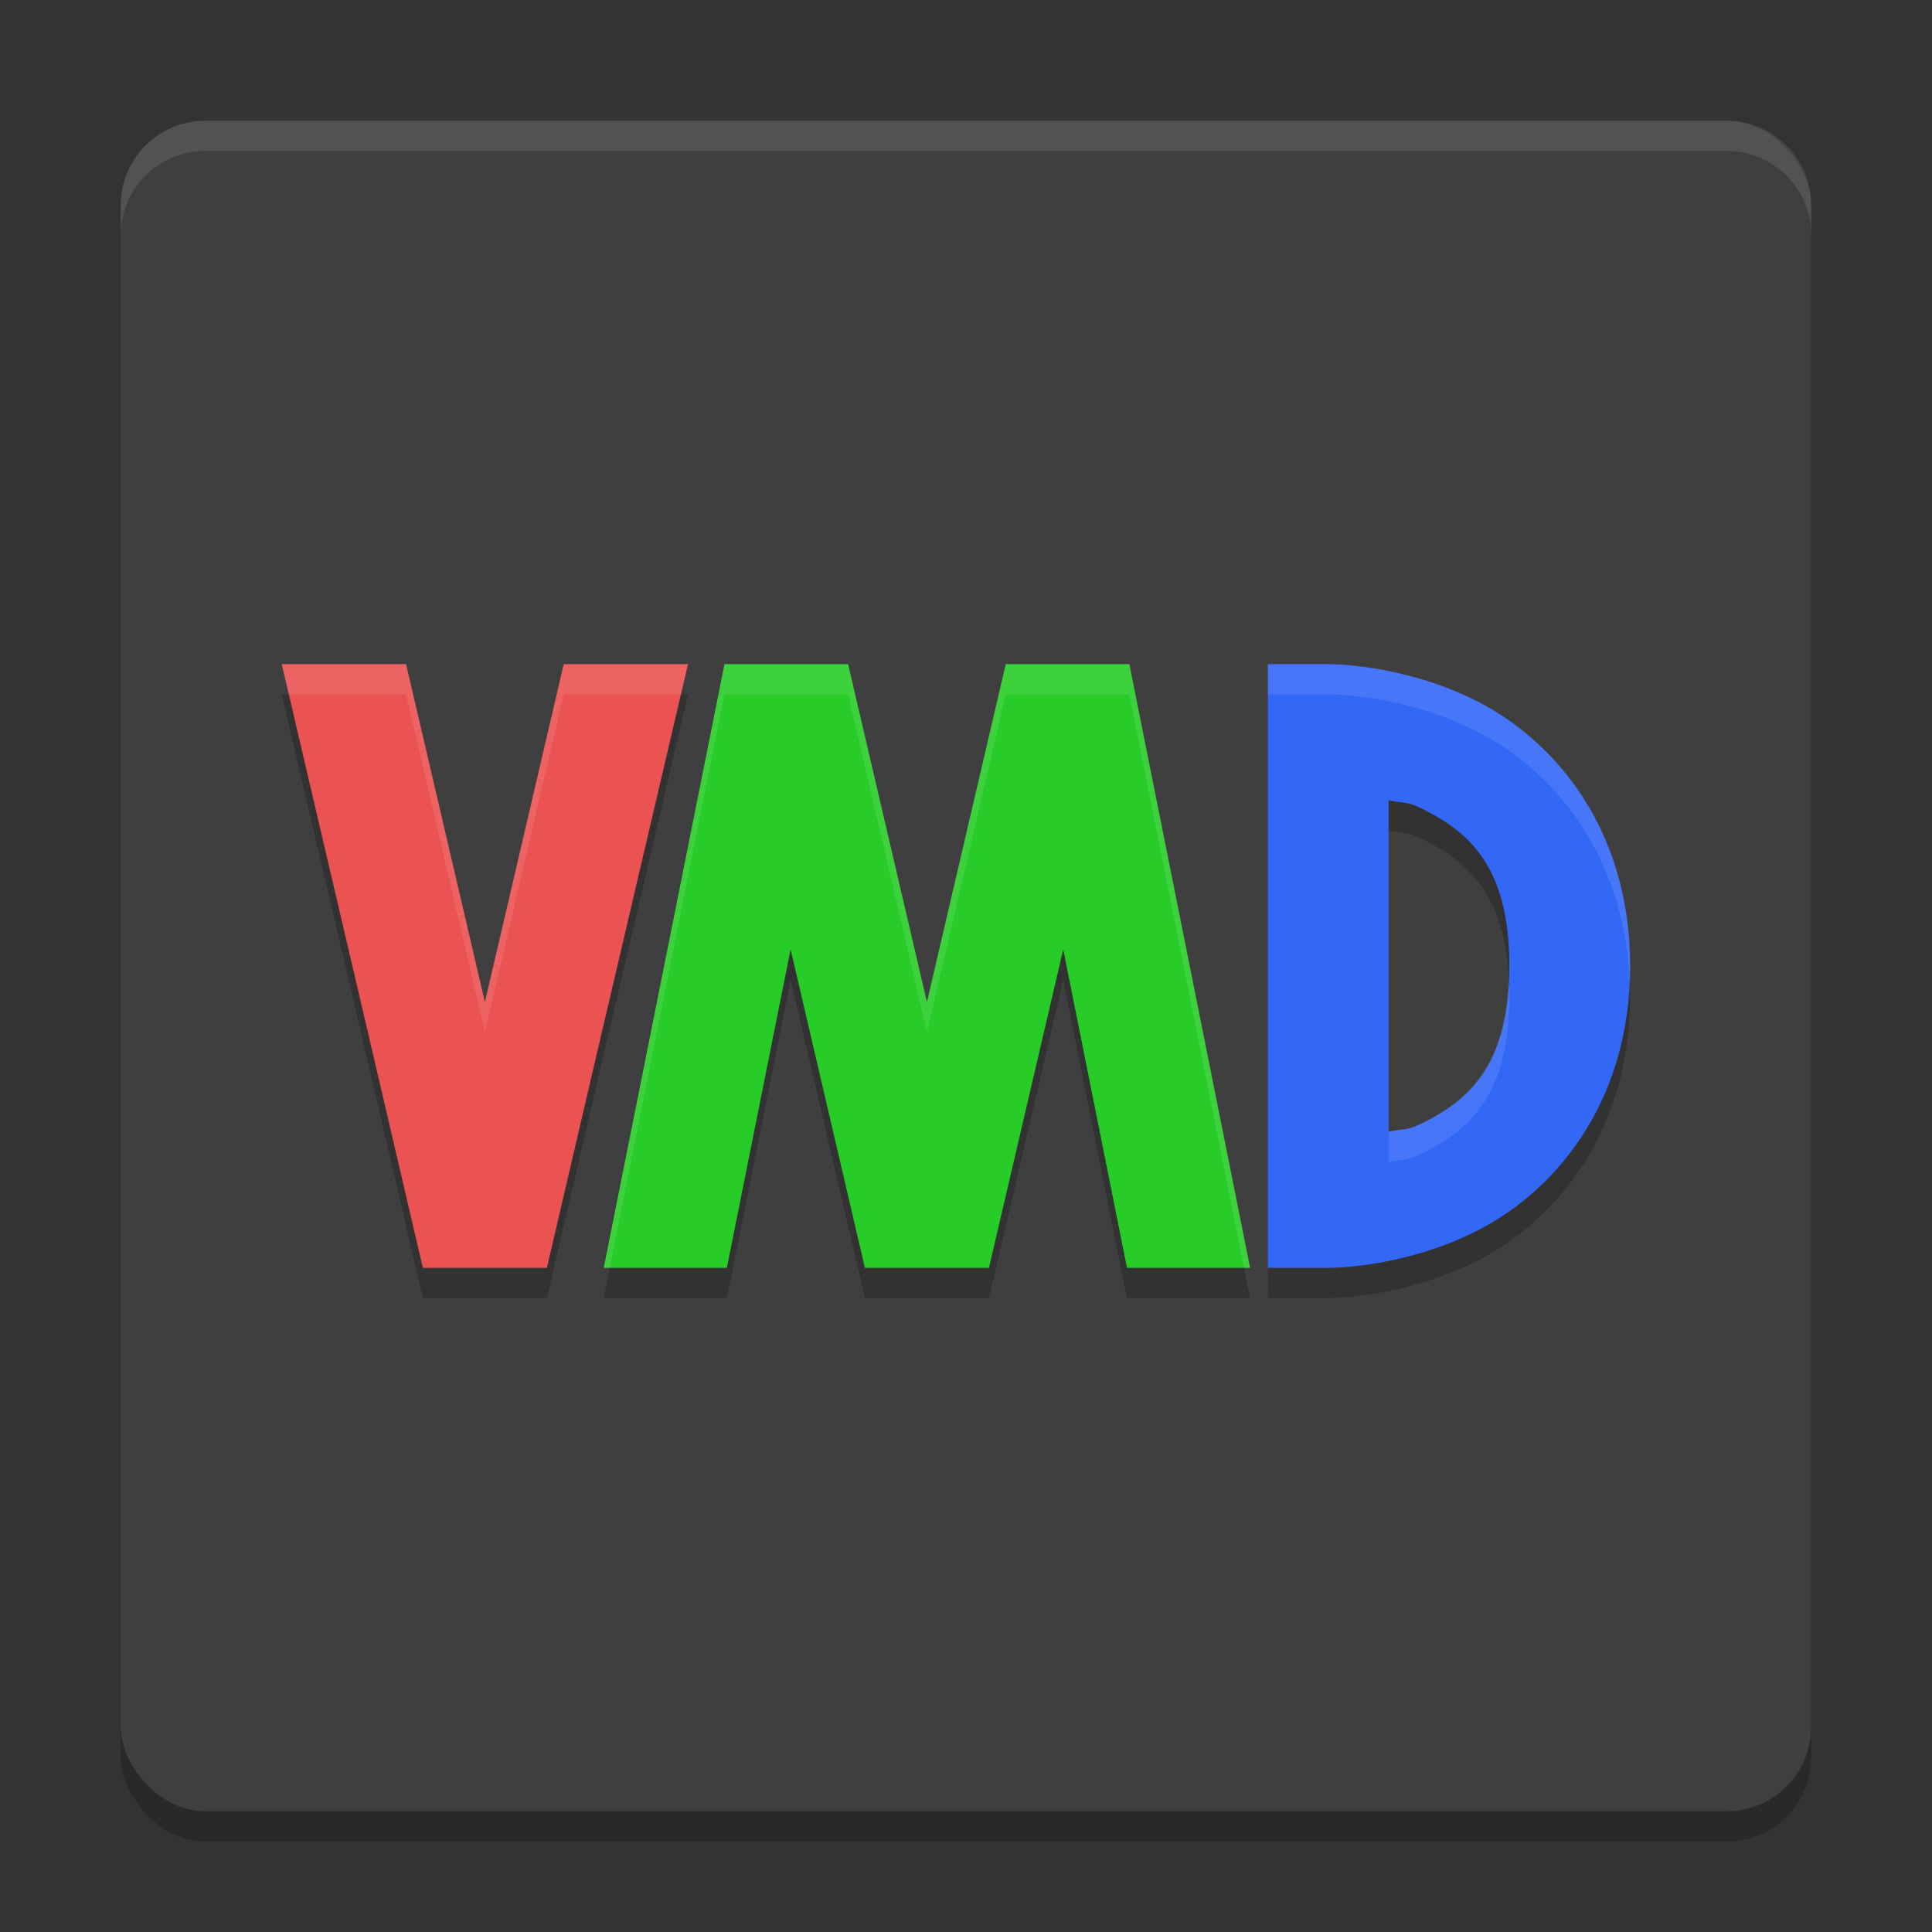 <svg xmlns="http://www.w3.org/2000/svg" width="64" height="64" version="1">
 <rect width="100%" height="100%" fill="#333333" stroke="none"/>
 <rect style="opacity:0.2" width="56" height="56" x="4" y="5" rx="2.8" ry="2.8"/>
 <rect style="fill:#3f3f3f" width="56" height="56" x="4" y="4" rx="2.8" ry="2.8"/>
 <path style="opacity:0.2" d="m 9.332,23 2.836,12.105 1.84,7.895 h 4.109 L 19.957,35.105 20.125,34.398 22.793,23 h -4.109 -0.008 L 16.062,34.195 13.449,23 h -0.008 z M 24,23 20.078,42.605 20,43 h 4.078 l 2.113,-10.551 2.461,10.551 h 4.109 l 2.461,-10.551 2.109,10.551 h 4.078 L 41.332,42.605 37.41,23 H 33.316 L 30.707,34.195 28.094,23 Z m 18,0 v 2 18 h 2 c 0,0 2.418,0.028 4.895,-1.211 C 51.372,40.551 54,37.667 54,33 54,28.333 51.372,25.449 48.895,24.211 46.418,22.972 44,23 44,23 Z m 4,4.508 c 0.483,0.117 0.563,0.01 1.105,0.281 C 48.628,28.55 50,29.667 50,33 50,36.333 48.628,37.449 47.105,38.211 46.563,38.482 46.483,38.375 46,38.492 Z"/>
 <path style="fill:#eb5252" d="m 9.333,22 2.833,12.107 1.841,7.893 h 4.109 l 1.841,-7.893 0.167,-0.708 2.667,-11.398 h -4.109 -0.008 L 16.063,33.195 13.451,22 h -0.008 z"/>
 <path style="fill:#28cc28" d="m 24,22 -3.922,19.607 -0.078,0.393 h 4.078 l 2.112,-10.552 2.461,10.552 h 4.109 l 2.461,-10.552 2.112,10.552 h 4.078 L 41.333,41.607 37.411,22 h -4.094 L 30.706,33.195 28.094,22 Z"/>
 <path style="fill:#3368f7" d="m 42,22 v 2 18 h 2 c 0,0 2.416,0.028 4.893,-1.211 C 51.37,39.551 54,36.667 54,32 c 0,-4.667 -2.63,-7.551 -5.107,-8.789 C 46.416,21.972 44,22 44,22 Z m 4,4.508 c 0.483,0.117 0.564,0.01 1.107,0.281 1.523,0.761 2.893,1.878 2.893,5.211 0,3.333 -1.37,4.449 -2.893,5.211 -0.543,0.271 -0.623,0.164 -1.107,0.281 z"/>
 <path style="opacity:0.1;fill:#ffffff" d="M 6.801 4 C 5.25 4 4 5.25 4 6.801 L 4 7.801 C 4 6.25 5.25 5 6.801 5 L 57.199 5 C 58.75 5 60 6.25 60 7.801 L 60 6.801 C 60 5.25 58.75 4 57.199 4 L 6.801 4 z"/>
 <path style="opacity:0.1;fill:#ffffff" d="M 9.334 22 L 9.568 23 L 13.443 23 L 13.451 23 L 16.062 34.195 L 18.674 23 L 18.682 23 L 22.557 23 L 22.791 22 L 18.682 22 L 18.674 22 L 16.062 33.195 L 13.451 22 L 13.443 22 L 9.334 22 z M 24 22 L 20.078 41.607 L 20 42 L 20.199 42 L 24 23 L 28.094 23 L 30.705 34.195 L 33.318 23 L 37.412 23 L 41.213 42 L 41.412 42 L 41.334 41.607 L 37.412 22 L 33.318 22 L 30.705 33.195 L 28.094 22 L 24 22 z M 42 22 L 42 23 L 44 23 C 44 23 46.416 22.972 48.893 24.211 C 51.279 25.404 53.8 28.13 53.982 32.5 C 53.989 32.334 54 32.171 54 32 C 54 27.333 51.37 24.449 48.893 23.211 C 46.416 21.972 44 22 44 22 L 42 22 z M 49.973 32.5 C 49.835 35.43 48.548 36.491 47.107 37.211 C 46.565 37.482 46.483 37.375 46 37.492 L 46 38.492 C 46.483 38.375 46.565 38.482 47.107 38.211 C 48.63 37.449 50 36.333 50 33 C 50 32.819 49.981 32.668 49.973 32.5 z"/>
</svg>
